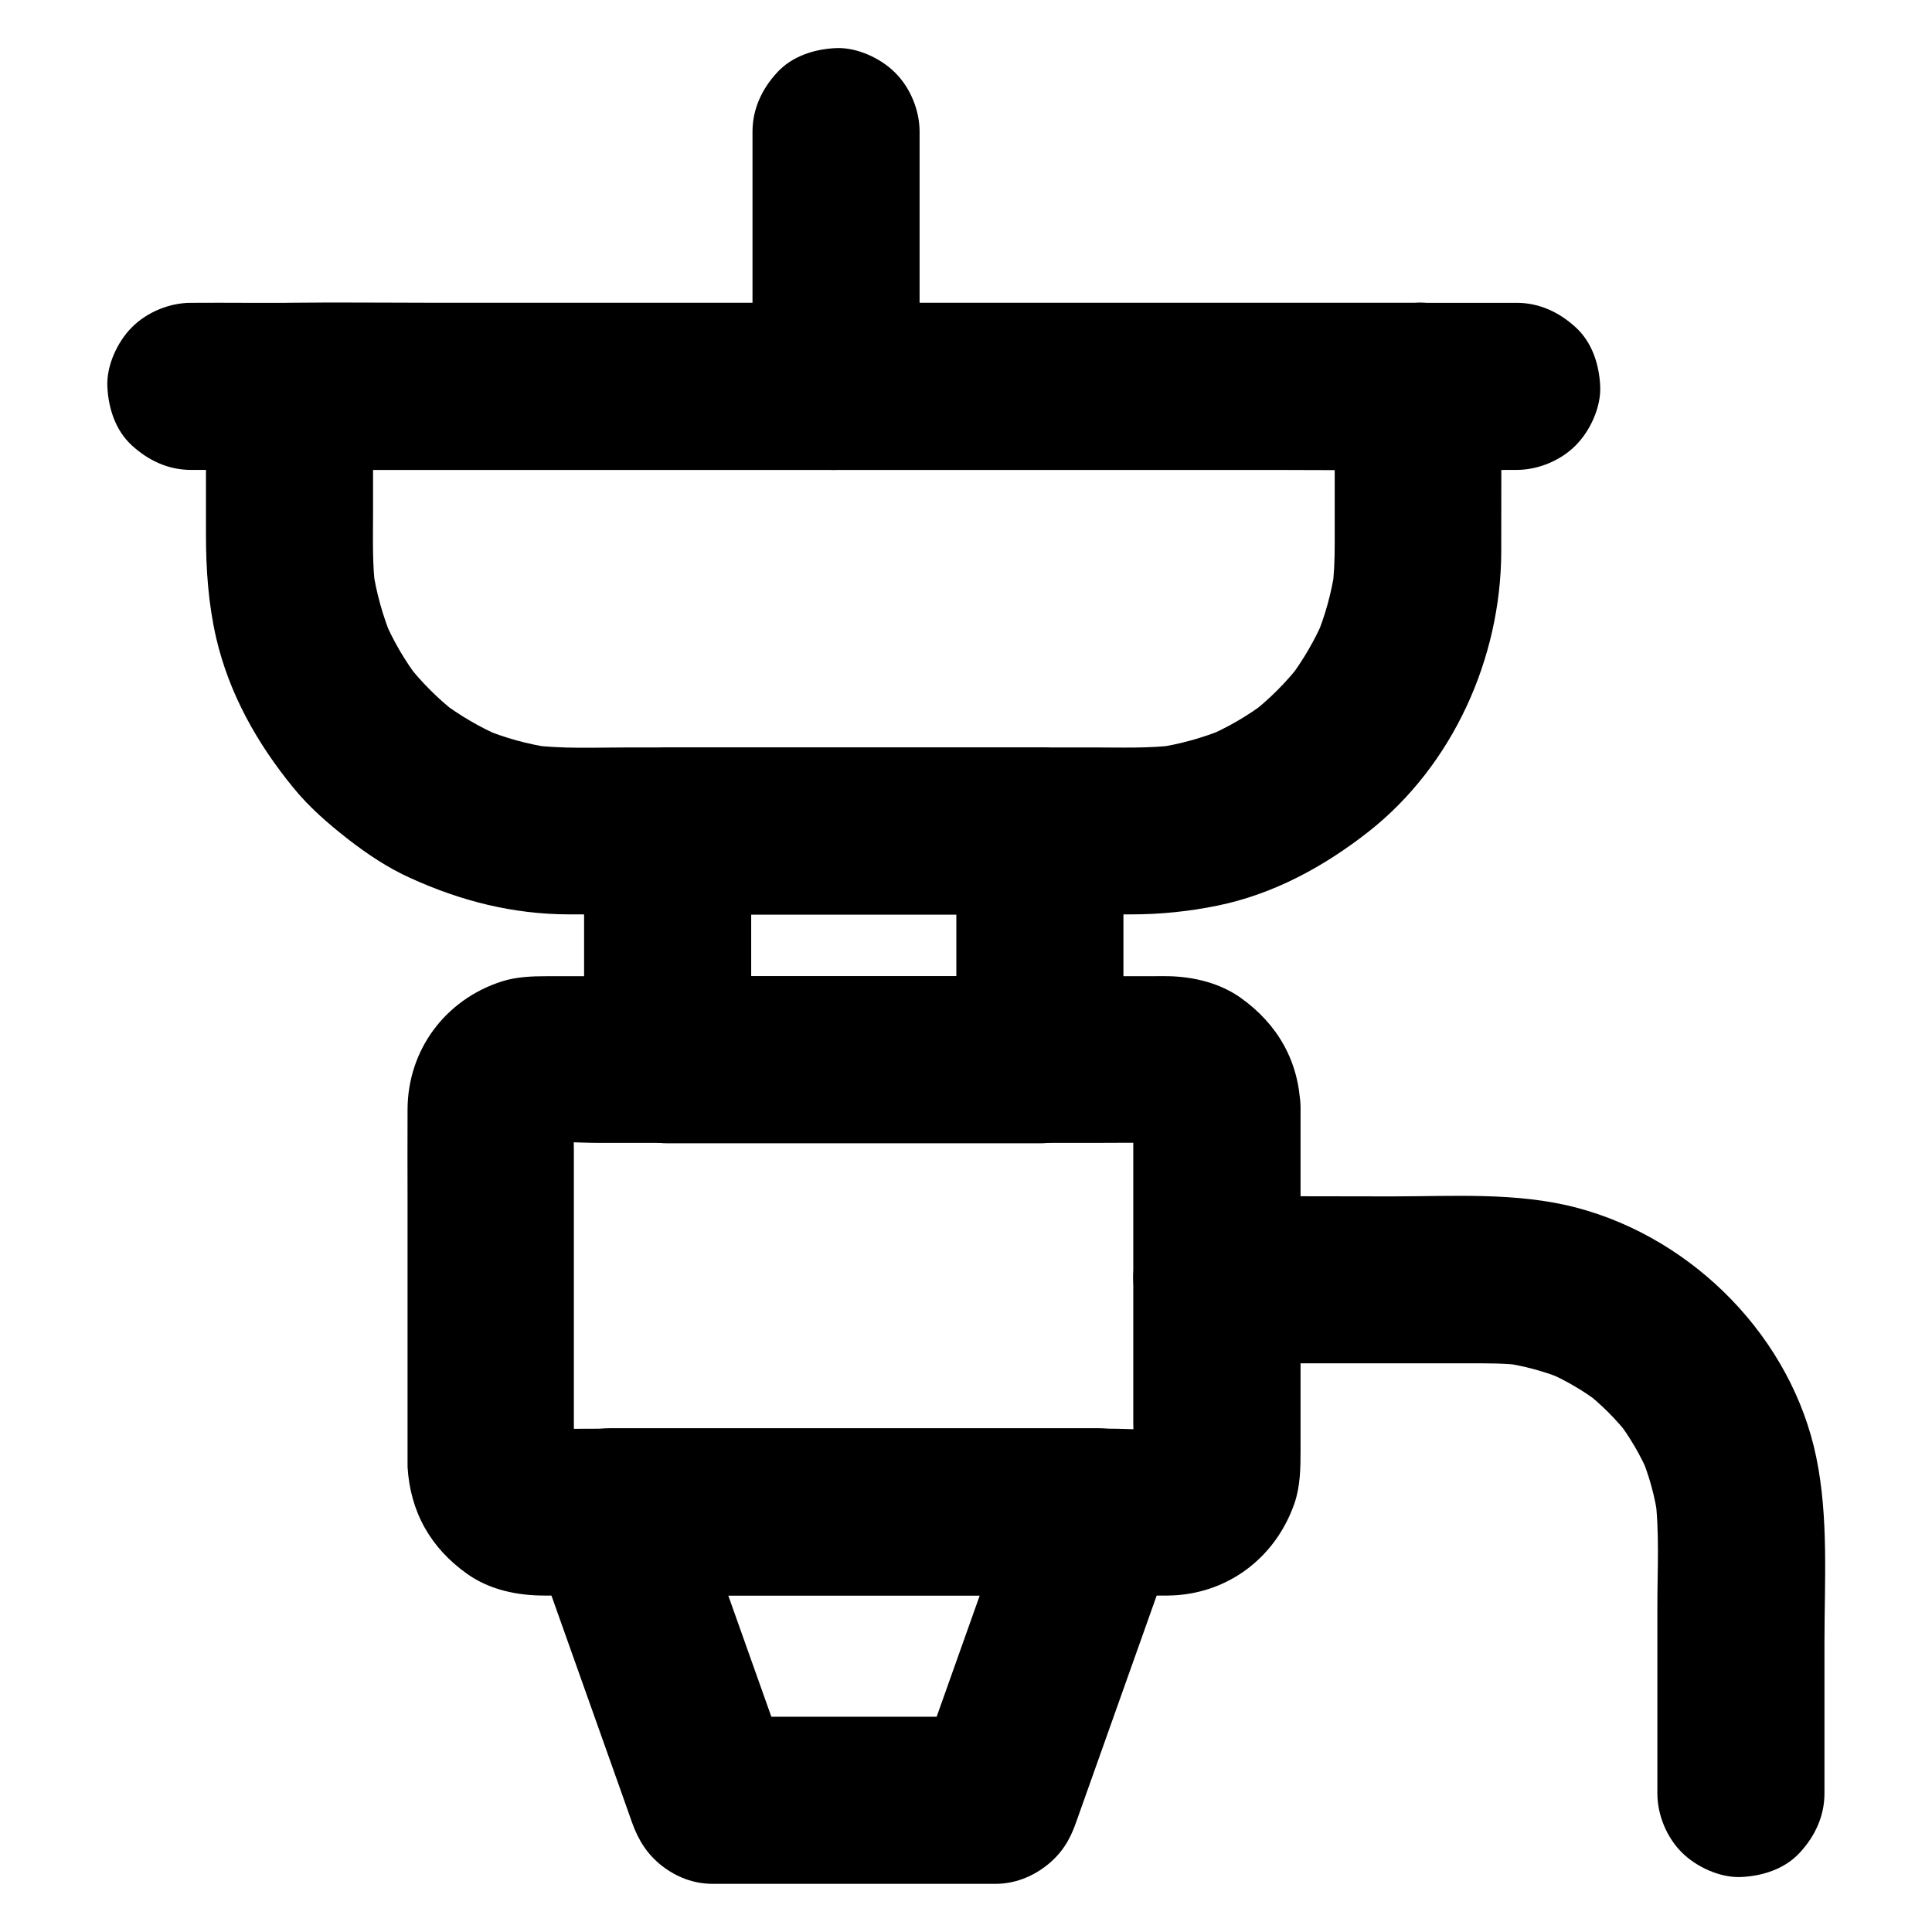 <?xml version="1.0" encoding="UTF-8"?>
<!-- Uploaded to: SVG Repo, www.svgrepo.com, Generator: SVG Repo Mixer Tools -->
<svg fill="#000000" width="800px" height="800px" version="1.1" viewBox="144 144 512 512" xmlns="http://www.w3.org/2000/svg">
 <g>
  <path d="m397.44 364.23v52.988 7.625l22.141-22.141h-33.359-53.137-12.152c7.379 7.379 14.762 14.762 22.141 22.141v-52.988-7.625c-7.379 7.379-14.762 14.762-22.141 22.141h33.359 53.137 12.152c5.656 0 11.66-2.461 15.645-6.496 3.836-3.836 6.742-10.137 6.496-15.645-0.246-5.707-2.117-11.66-6.496-15.645-4.328-3.984-9.645-6.496-15.645-6.496h-33.359-53.137-12.152c-11.957 0-22.141 10.137-22.141 22.141v52.988 7.625c0 11.957 10.137 22.141 22.141 22.141h33.359 53.137 12.152c11.957 0 22.141-10.137 22.141-22.141v-52.988-7.625c0-5.656-2.461-11.66-6.496-15.645-3.836-3.836-10.137-6.742-15.645-6.496-5.707 0.246-11.66 2.117-15.645 6.496-3.988 4.328-6.496 9.641-6.496 15.645z"/>
  <path d="m413.62 538.74c-7.922 22.289-15.844 44.574-23.762 66.863-1.133 3.199-2.262 6.394-3.394 9.594 7.133-5.41 14.219-10.824 21.352-16.234h-65.828-9.152c7.133 5.41 14.219 10.824 21.352 16.234-7.922-22.289-15.844-44.574-23.762-66.863-1.133-3.199-2.262-6.394-3.394-9.594-7.133 9.348-14.219 18.695-21.352 28.043h43.641 69.617 16.039c5.656 0 11.66-2.461 15.645-6.496 3.836-3.836 6.742-10.137 6.496-15.645-0.246-5.707-2.117-11.66-6.496-15.645-4.328-3.984-9.645-6.496-15.645-6.496h-43.641-69.617-16.039c-7.035 0-13.188 3.246-17.367 8.707-4.035 5.215-6.297 12.742-3.984 19.285 7.922 22.289 15.844 44.574 23.762 66.863 1.133 3.199 2.262 6.394 3.394 9.594 1.672 4.676 3.984 8.414 7.922 11.512 3.887 3 8.414 4.773 13.43 4.773h65.828 9.152c4.922 0 9.543-1.77 13.43-4.773 3.984-3.102 6.25-6.691 7.922-11.512 7.922-22.289 15.844-44.574 23.762-66.863 1.133-3.199 2.262-6.394 3.394-9.594 1.82-5.164 0.441-12.449-2.215-17.074-2.707-4.574-7.969-8.953-13.234-10.184-5.656-1.277-12.004-1.031-17.074 2.215-5.062 3.301-8.16 7.633-10.18 13.289z"/>
  <path d="m444.33 437.49v32.52 51.168c0 4.231 0.395 8.66-0.148 12.84 0.246-1.969 0.543-3.938 0.789-5.902-0.195 1.082-0.492 2.066-0.887 3.102 0.738-1.77 1.477-3.543 2.215-5.266-0.441 0.984-0.984 1.82-1.625 2.707 1.133-1.477 2.312-3 3.445-4.477-0.688 0.836-1.379 1.523-2.215 2.215 1.477-1.133 3-2.312 4.477-3.445-0.836 0.641-1.723 1.18-2.707 1.625 1.77-0.738 3.543-1.477 5.266-2.215-1.031 0.395-2.016 0.688-3.102 0.887 1.969-0.246 3.938-0.543 5.902-0.789-5.856 0.789-12.102 0.148-17.957 0.148h-40.246-48.707-42.016c-6.641 0-13.332 0.098-19.977 0-0.738 0-1.426-0.051-2.164-0.148 1.969 0.246 3.938 0.543 5.902 0.789-1.082-0.195-2.066-0.492-3.102-0.887 1.77 0.738 3.543 1.477 5.266 2.215-0.984-0.441-1.82-0.984-2.707-1.625 1.477 1.133 3 2.312 4.477 3.445-0.836-0.688-1.523-1.379-2.215-2.215 1.133 1.477 2.312 3 3.445 4.477-0.641-0.836-1.18-1.723-1.625-2.707 0.738 1.77 1.477 3.543 2.215 5.266-0.395-1.031-0.688-2.016-0.887-3.102 0.246 1.969 0.543 3.938 0.789 5.902-0.441-3.543-0.148-7.231-0.148-10.824v-22.781-51.758c0-4.328-0.395-8.855 0.148-13.188-0.246 1.969-0.543 3.938-0.789 5.902 0.195-1.082 0.492-2.066 0.887-3.102-0.738 1.77-1.477 3.543-2.215 5.266 0.441-0.984 0.984-1.82 1.625-2.707-1.133 1.477-2.312 3-3.445 4.477 0.688-0.836 1.379-1.523 2.215-2.215-1.477 1.133-3 2.312-4.477 3.445 0.836-0.641 1.723-1.18 2.707-1.625-1.77 0.738-3.543 1.477-5.266 2.215 1.031-0.395 2.016-0.688 3.102-0.887-1.969 0.246-3.938 0.543-5.902 0.789 5.856-0.789 12.102-0.148 17.957-0.148h40.246 48.707 42.016c6.641 0 13.332-0.098 19.977 0 0.738 0 1.426 0.051 2.164 0.148-1.969-0.246-3.938-0.543-5.902-0.789 1.082 0.195 2.066 0.492 3.102 0.887-1.77-0.738-3.543-1.477-5.266-2.215 0.984 0.441 1.82 0.984 2.707 1.625-1.477-1.133-3-2.312-4.477-3.445 0.836 0.688 1.523 1.379 2.215 2.215-1.133-1.477-2.312-3-3.445-4.477 0.641 0.836 1.18 1.723 1.625 2.707-0.738-1.77-1.477-3.543-2.215-5.266 0.395 1.031 0.688 2.016 0.887 3.102-0.246-1.969-0.543-3.938-0.789-5.902 0.098 0.695 0.148 1.336 0.148 2.023 0.148 5.758 2.363 11.512 6.496 15.645 3.836 3.836 10.137 6.742 15.645 6.496 11.758-0.543 22.484-9.742 22.141-22.141-0.297-12.152-6.051-22.141-15.844-29.078-5.461-3.887-12.398-5.559-18.992-5.707-1.379-0.051-2.805 0-4.184 0h-24.305-78.77-57.516c-4.035 0-8.117 0.148-12.004 1.379-15.008 4.82-24.945 18.156-24.992 33.949-0.051 8.215 0 16.434 0 24.699v67.945 2.016c0.688 11.957 6.102 21.551 15.844 28.438 5.902 4.184 13.234 5.707 20.367 5.707h19.531 76.262 64.254 5.215c15.547-0.148 28.488-9.84 33.555-24.402 1.574-4.574 1.625-9.348 1.625-14.07v-12.84-72.816-5.164c0-5.656-2.461-11.66-6.496-15.645-3.836-3.836-10.137-6.742-15.645-6.496-5.707 0.246-11.66 2.117-15.645 6.496-4.035 4.227-6.543 9.59-6.543 15.59z"/>
  <path d="m466.47 505.29h66.566c4.922 0 9.84-0.051 14.762 0.59-1.969-0.246-3.938-0.543-5.902-0.789 5.902 0.836 11.66 2.363 17.121 4.676-1.77-0.738-3.543-1.477-5.266-2.215 5.164 2.215 9.988 5.066 14.465 8.461-1.477-1.133-3-2.312-4.477-3.445 4.574 3.543 8.66 7.625 12.203 12.203-1.133-1.477-2.312-3-3.445-4.477 3.394 4.477 6.25 9.297 8.461 14.465-0.738-1.77-1.477-3.543-2.215-5.266 2.312 5.512 3.887 11.219 4.676 17.121-0.246-1.969-0.543-3.938-0.789-5.902 1.18 9.398 0.59 19.238 0.59 28.684v40.148 9.742c0 5.656 2.461 11.66 6.496 15.645 3.836 3.836 10.137 6.742 15.645 6.496 5.707-0.246 11.66-2.117 15.645-6.496 3.984-4.328 6.496-9.645 6.496-15.645v-40c0-16.234 1.133-33.062-2.164-49.051-6.496-31.637-32.422-57.957-63.469-66.176-15.891-4.184-32.914-3-49.199-3-15.105 0-30.207-0.098-45.312 0h-0.887c-5.656 0-11.66 2.461-15.645 6.496-3.836 3.836-6.742 10.137-6.496 15.645 0.246 5.707 2.117 11.66 6.496 15.645 4.328 3.938 9.641 6.445 15.645 6.445z"/>
  <path d="m545.93 224.25h-9.398-25.535-37.785-46.102-50.48-50.973-47.773-40.148-28.879c-4.574 0-9.102-0.051-13.676 0h-0.59c-5.656 0-11.66 2.461-15.645 6.496-3.836 3.836-6.742 10.137-6.496 15.645 0.246 5.707 2.117 11.66 6.496 15.645 4.328 3.984 9.645 6.496 15.645 6.496h9.398 25.535 37.785 46.102 50.48 50.973 47.773 40.148 28.879c4.574 0 9.102 0.051 13.676 0h0.59c5.656 0 11.66-2.461 15.645-6.496 3.836-3.836 6.742-10.137 6.496-15.645-0.246-5.707-2.117-11.66-6.496-15.645-4.328-3.984-9.641-6.496-15.645-6.496z"/>
  <path d="m497.71 246.39v41.77c0 4.133-0.148 8.266-0.688 12.398 0.246-1.969 0.543-3.938 0.789-5.902-0.934 6.394-2.609 12.547-5.117 18.5 0.738-1.77 1.477-3.543 2.215-5.266-2.461 5.805-5.656 11.219-9.445 16.234 1.133-1.477 2.312-3 3.445-4.477-3.984 5.117-8.512 9.691-13.629 13.629 1.477-1.133 3-2.312 4.477-3.445-5.019 3.836-10.43 6.988-16.234 9.445 1.77-0.738 3.543-1.477 5.266-2.215-5.953 2.461-12.152 4.184-18.5 5.117 1.969-0.246 3.938-0.543 5.902-0.789-7.477 0.984-15.055 0.688-22.582 0.688h-37.293-85.758c-8.66 0-17.562 0.441-26.176-0.688 1.969 0.246 3.938 0.543 5.902 0.789-6.394-0.934-12.547-2.609-18.5-5.117 1.77 0.738 3.543 1.477 5.266 2.215-5.805-2.461-11.219-5.656-16.234-9.445 1.477 1.133 3 2.312 4.477 3.445-5.117-3.984-9.691-8.512-13.629-13.629 1.133 1.477 2.312 3 3.445 4.477-3.836-5.019-6.988-10.43-9.445-16.234 0.738 1.77 1.477 3.543 2.215 5.266-2.461-5.953-4.184-12.152-5.117-18.5 0.246 1.969 0.543 3.938 0.789 5.902-0.934-6.938-0.688-13.922-0.688-20.91v-26.566-6.691c-7.379 7.379-14.762 14.762-22.141 22.141h29.719 71.391 86.395 74.688c12.102 0 24.207 0.148 36.309 0h0.492c5.656 0 11.66-2.461 15.645-6.496 3.836-3.836 6.742-10.137 6.496-15.645-0.246-5.707-2.117-11.66-6.496-15.645-4.328-3.984-9.645-6.496-15.645-6.496h-29.719-71.391-86.395-74.688c-12.102 0-24.207-0.148-36.309 0h-0.492c-11.957 0-22.141 10.137-22.141 22.141v39.312c0 9.199 0.641 18.352 2.707 27.355 3.445 14.809 10.875 27.996 20.418 39.656 4.231 5.215 9.199 9.496 14.465 13.629 5.215 4.035 10.629 7.676 16.68 10.383 13.285 6.051 27.059 9.543 41.77 9.594 7.332 0.051 14.66 0 21.941 0h47.281 49.988 30.109c7.625 0 15.203-0.789 22.68-2.312 14.906-3.051 28.242-10.332 40.098-19.633 22.289-17.562 35.031-45.902 35.129-74.094 0.051-13.188 0-26.422 0-39.605v-4.328c0-5.656-2.461-11.66-6.496-15.645-3.836-3.836-10.137-6.742-15.645-6.496-5.707 0.246-11.66 2.117-15.645 6.496-3.844 4.371-6.352 9.688-6.352 15.688z"/>
  <path d="m343.42 178.89v59.238 8.266c0 5.656 2.461 11.66 6.496 15.645 3.836 3.836 10.137 6.742 15.645 6.496 5.707-0.246 11.66-2.117 15.645-6.496 3.984-4.328 6.496-9.645 6.496-15.645v-59.238-8.266c0-5.656-2.461-11.66-6.496-15.645-3.836-3.84-10.133-6.742-15.645-6.496-5.707 0.246-11.66 2.117-15.645 6.496-3.988 4.328-6.496 9.641-6.496 15.645z"/>
 </g>
</svg>